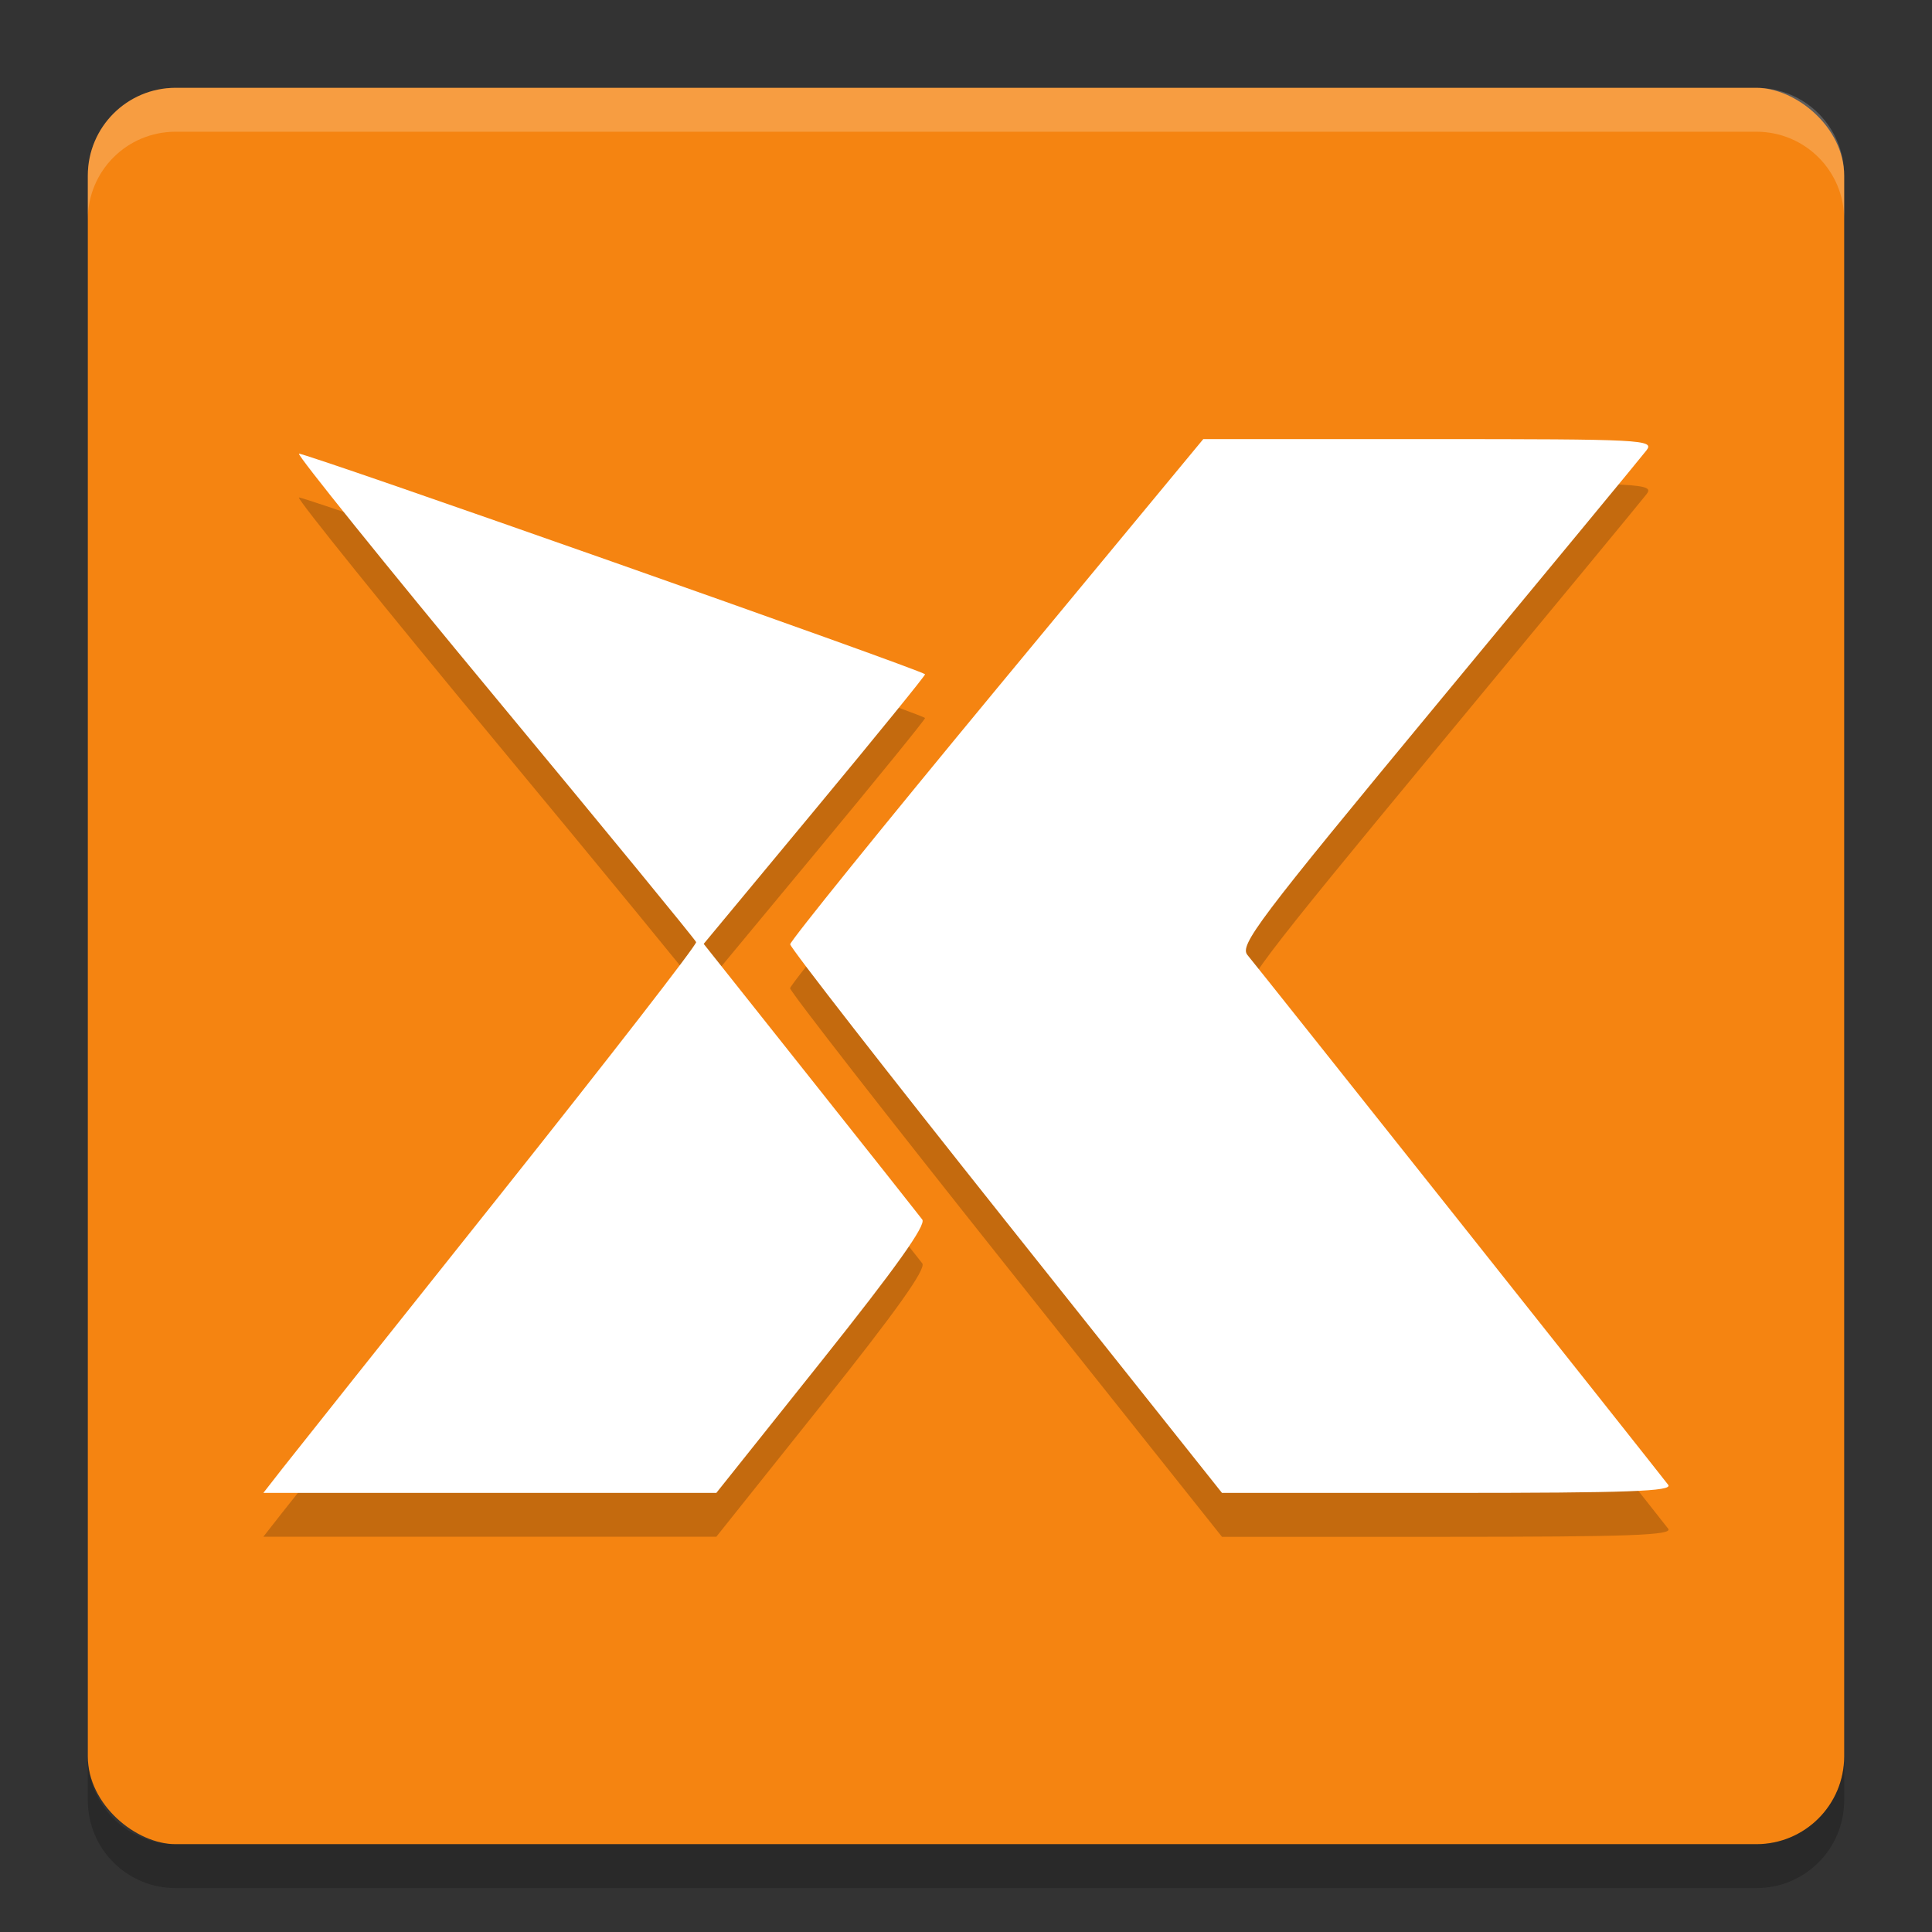 <?xml version="1.0" encoding="UTF-8" standalone="no"?>
<svg xmlns="http://www.w3.org/2000/svg" height="22" width="22" version="1">
 <rect width="100%" height="100%" fill="#333333" stroke="none"/>
 <rect transform="matrix(0,-1,-1,0,0,0)" rx="1" ry="1" height="20" width="20" y="-21" x="-21" fill="#f58411"/>
 <path opacity=".2" fill="#fff" d="m1 2.5v-0.5c0-0.554 0.446-1 1-1h18c0.554 0 1 0.446 1 1v0.5c0-0.554-0.446-1-1-1h-18c-0.554 0-1 0.446-1 1z"/>
 <path opacity=".2" d="m1 20v0.5c0 0.554 0.446 1 1 1h18c0.554 0 1-0.446 1-1v-0.5c0 0.554-0.446 1-1 1h-18c-0.554 0-1-0.446-1-1z"/>
 <path opacity=".2" style="image-rendering:optimizeQuality;shape-rendering:geometricPrecision" d="m13.702 5.5-2.352 2.842c-1.294 1.562-2.353 2.873-2.353 2.911s1.107 1.459 2.459 3.158l2.459 3.089h2.575c2.05 0 2.562-0.018 2.506-0.092-0.14-0.184-4.688-5.912-4.79-6.032-0.096-0.112 0.111-0.386 2.168-2.871 1.251-1.511 2.32-2.805 2.374-2.876 0.095-0.122-0.035-0.129-2.473-0.129h-2.574zm-10.298 0.166c-0.019 0.019 0.987 1.268 2.235 2.773s2.279 2.761 2.288 2.789c0.01 0.028-0.997 1.326-2.238 2.885-1.241 1.558-2.355 2.958-2.474 3.11l-0.216 0.276h5.158l1.206-1.512c0.837-1.05 1.186-1.539 1.139-1.601-0.037-0.049-0.612-0.776-1.278-1.614l-1.211-1.525 1.268-1.529c0.698-0.841 1.261-1.534 1.253-1.542-0.059-0.057-7.105-2.538-7.131-2.511z" fill-rule="evenodd" clip-rule="evenodd"/>
 <path style="image-rendering:optimizeQuality;shape-rendering:geometricPrecision" d="m13.702 5-2.352 2.842c-1.293 1.563-2.352 2.873-2.352 2.911s1.107 1.459 2.459 3.158l2.458 3.089h2.575c2.05 0 2.562-0.018 2.506-0.092-0.14-0.184-4.688-5.912-4.79-6.032-0.096-0.112 0.111-0.386 2.168-2.871 1.251-1.511 2.32-2.805 2.374-2.876 0.095-0.122-0.035-0.129-2.473-0.129h-2.574zm-10.298 0.166c-0.019 0.019 0.987 1.268 2.235 2.773s2.279 2.761 2.288 2.789c0.01 0.028-0.997 1.326-2.238 2.885-1.241 1.558-2.355 2.958-2.474 3.11l-0.216 0.277h5.158l1.206-1.512c0.837-1.05 1.186-1.539 1.139-1.601-0.037-0.049-0.612-0.776-1.278-1.614l-1.211-1.525 1.268-1.528c0.698-0.841 1.261-1.534 1.253-1.542-0.059-0.057-7.105-2.539-7.131-2.512z" fill-rule="evenodd" clip-rule="evenodd" fill="#fff"/>
</svg>
